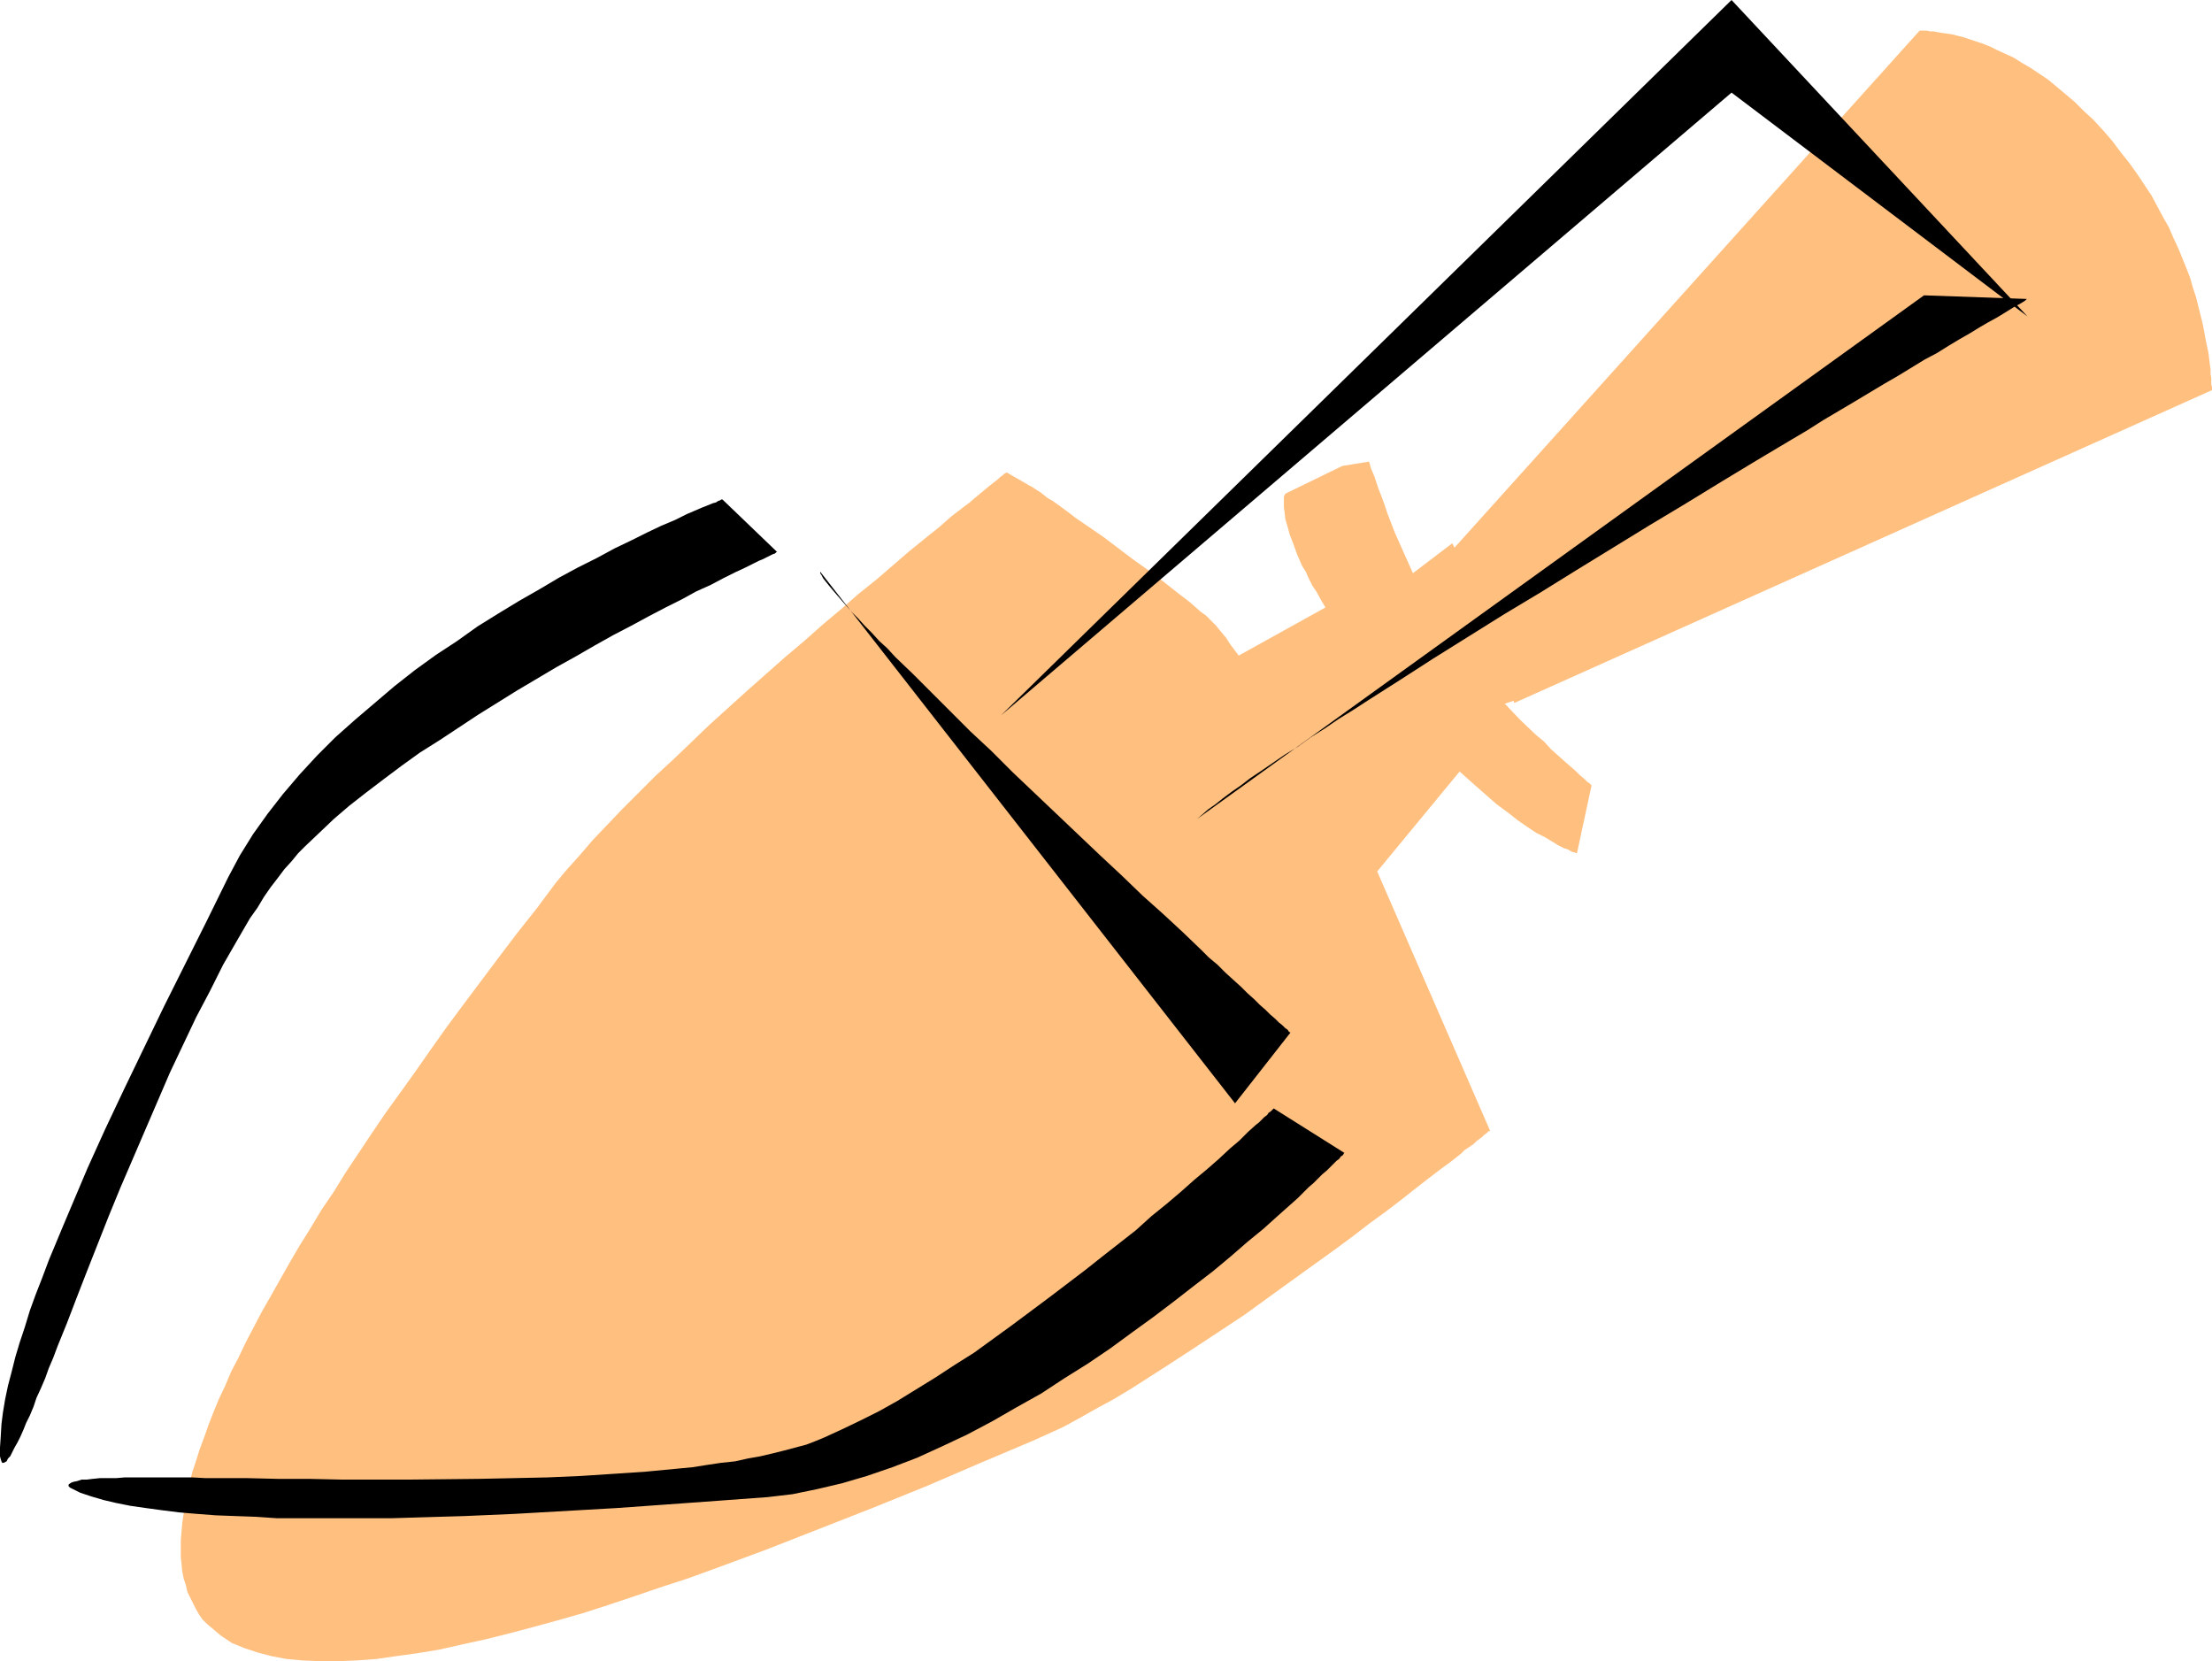 <?xml version="1.0" encoding="UTF-8" standalone="no"?>
<svg
   version="1.0"
   width="129.724mm"
   height="97.408mm"
   id="svg6"
   sodipodi:docname="Trowel 17.wmf"
   xmlns:inkscape="http://www.inkscape.org/namespaces/inkscape"
   xmlns:sodipodi="http://sodipodi.sourceforge.net/DTD/sodipodi-0.dtd"
   xmlns="http://www.w3.org/2000/svg"
   xmlns:svg="http://www.w3.org/2000/svg">
  <sodipodi:namedview
     id="namedview6"
     pagecolor="#ffffff"
     bordercolor="#000000"
     borderopacity="0.25"
     inkscape:showpageshadow="2"
     inkscape:pageopacity="0.0"
     inkscape:pagecheckerboard="0"
     inkscape:deskcolor="#d1d1d1"
     inkscape:document-units="mm" />
  <defs
     id="defs1">
    <pattern
       id="WMFhbasepattern"
       patternUnits="userSpaceOnUse"
       width="6"
       height="6"
       x="0"
       y="0" />
  </defs>
  <path
     style="fill:#ffbf7f;fill-opacity:1;fill-rule:evenodd;stroke:none"
     d="m 333.542,155.957 1.939,-0.646 0.162,0.485 154.651,-69.332 V 85.817 l -0.162,-0.646 v -0.485 -0.97 l -0.162,-0.808 v -1.131 l -0.162,-1.131 -0.162,-1.293 -0.162,-1.293 -0.323,-1.455 -0.323,-1.616 -0.323,-1.778 -0.323,-1.616 -0.485,-1.939 -0.485,-1.939 -0.485,-1.939 -0.646,-1.939 -0.646,-2.263 -0.808,-2.101 -1.778,-4.364 -1.131,-2.424 -0.97,-2.263 -1.293,-2.263 -1.293,-2.424 -1.293,-2.424 -1.616,-2.424 -1.616,-2.424 -1.616,-2.263 -1.939,-2.424 -1.939,-2.586 -2.101,-2.424 -2.101,-2.263 -2.101,-1.939 -1.939,-1.939 -2.101,-1.778 -1.939,-1.616 -1.939,-1.616 -1.939,-1.293 -1.939,-1.293 -1.939,-1.131 -1.778,-1.131 -1.778,-0.808 -1.778,-0.808 -1.616,-0.808 -1.616,-0.646 -1.454,-0.485 -1.454,-0.485 -1.454,-0.485 -1.293,-0.323 -1.293,-0.323 -1.131,-0.162 -1.131,-0.162 -0.97,-0.162 -0.808,-0.162 h -0.808 l -0.646,-0.162 h -1.616 L 322.392,121.372 l -0.485,-0.97 -8.726,6.626 -2.101,-4.687 -1.939,-4.364 -0.808,-2.101 -0.808,-2.101 -0.646,-1.939 -0.646,-1.778 -0.646,-1.616 -0.485,-1.455 -0.485,-1.455 -0.485,-1.131 -0.323,-0.808 -0.162,-0.646 -0.162,-0.485 v -0.162 l -5.979,0.97 -12.605,6.141 v 0 l -0.162,0.323 -0.162,0.323 v 0.646 0.808 0.97 l 0.162,1.131 0.162,1.455 0.485,1.616 0.485,1.778 0.808,2.101 0.808,2.263 1.131,2.586 0.808,1.293 0.646,1.455 0.808,1.616 0.97,1.455 0.97,1.778 0.97,1.616 -19.23,10.666 v 0 l -0.97,-1.293 -0.97,-1.293 -0.808,-1.293 -0.808,-0.97 -0.808,-0.97 -0.646,-0.808 -0.646,-0.646 -0.646,-0.646 -0.97,-0.97 -1.131,-0.808 -1.293,-1.131 -1.293,-1.131 -2.747,-2.101 -3.07,-2.424 -3.232,-2.424 -3.394,-2.424 -6.626,-5.01 -3.07,-2.101 -3.07,-2.101 -1.454,-1.131 -2.424,-1.778 -1.131,-0.808 -1.131,-0.646 -0.808,-0.646 -0.808,-0.646 -0.808,-0.485 -0.485,-0.323 -0.485,-0.323 -0.162,-0.162 h -0.162 l -5.333,-3.071 h -0.162 l -0.162,0.162 -0.323,0.162 -0.323,0.323 -0.485,0.323 -0.485,0.485 -1.454,1.131 -0.808,0.646 -0.97,0.808 -0.97,0.808 -0.97,0.808 -1.131,0.97 -1.293,0.97 -2.747,2.101 -2.747,2.424 -3.232,2.586 -3.394,2.747 -3.555,3.071 -3.555,3.071 -4.04,3.232 -3.878,3.394 -4.04,3.394 -4.202,3.717 -4.202,3.555 -8.403,7.434 -8.403,7.596 -4.04,3.879 -3.878,3.717 -4.04,3.717 -3.717,3.717 -3.555,3.555 -3.394,3.555 -3.232,3.394 -2.909,3.394 -2.909,3.232 -2.424,2.909 -4.202,5.656 -4.363,5.495 -4.04,5.333 -3.878,5.172 -3.878,5.172 -3.717,5.01 -3.555,5.01 -3.394,4.848 -3.232,4.525 -3.394,4.687 -3.07,4.525 -2.909,4.364 -2.909,4.364 -2.586,4.202 -2.747,4.04 -2.424,4.04 -2.424,3.879 -2.262,3.879 -2.101,3.717 -2.101,3.717 -1.939,3.394 -1.778,3.394 -1.778,3.394 -1.616,3.394 -1.616,3.071 -1.293,3.071 -1.454,3.071 -1.131,2.747 -1.131,2.909 -0.97,2.747 -0.97,2.586 -0.808,2.586 -0.808,2.424 -0.646,2.424 -0.485,2.424 -0.485,2.101 -0.323,2.263 -0.323,2.101 -0.162,1.939 -0.162,1.939 v 1.939 1.778 l 0.323,3.232 0.323,1.616 0.485,1.455 0.323,1.455 0.646,1.293 0.646,1.293 0.646,1.293 0.646,1.131 0.808,1.131 0.97,0.97 0.97,0.808 2.101,1.778 2.424,1.616 2.747,1.131 2.909,0.97 3.07,0.808 3.394,0.646 3.555,0.323 3.878,0.162 h 4.04 l 4.04,-0.162 4.363,-0.323 4.525,-0.646 4.686,-0.646 4.848,-0.808 5.01,-1.131 5.171,-1.131 5.171,-1.293 5.494,-1.455 5.333,-1.455 5.656,-1.616 5.494,-1.778 5.818,-1.939 5.656,-1.939 5.979,-1.939 5.818,-2.101 11.797,-4.364 11.958,-4.687 11.958,-4.687 11.958,-4.848 11.635,-5.01 11.474,-4.848 3.232,-1.455 3.555,-1.616 3.555,-1.939 3.717,-2.101 3.878,-2.101 4.04,-2.424 4.04,-2.586 4.04,-2.586 8.403,-5.495 8.565,-5.656 8.242,-5.98 8.08,-5.818 4.04,-2.909 3.717,-2.747 3.555,-2.747 3.555,-2.586 3.394,-2.586 3.07,-2.424 2.909,-2.263 2.747,-2.101 2.424,-1.778 2.262,-1.778 0.808,-0.808 0.97,-0.646 0.97,-0.646 0.646,-0.646 0.646,-0.485 0.646,-0.485 0.485,-0.485 0.485,-0.323 0.323,-0.323 0.162,-0.162 h 0.162 0.162 l -25.048,-57.534 18.261,-22.141 2.909,2.586 2.747,2.424 2.586,2.263 2.424,1.778 2.262,1.778 2.101,1.455 1.939,1.293 1.939,0.97 1.616,0.97 1.293,0.808 1.293,0.646 0.97,0.323 0.808,0.485 0.646,0.162 0.323,0.162 h 0.162 l 3.232,-15.03 -0.162,-0.162 -0.323,-0.323 -0.485,-0.323 -0.646,-0.646 -0.97,-0.808 -0.97,-0.97 -1.131,-0.97 -1.293,-1.131 -3.07,-2.747 -1.454,-1.616 -1.778,-1.455 -3.555,-3.394 z"
     id="path1" />
  <path
     style="fill:#000000;fill-opacity:1;fill-rule:evenodd;stroke:none"
     d="m 181.8,126.705 v 0.323 l 0.323,0.485 0.323,0.646 0.646,0.808 0.646,0.808 0.808,0.97 0.97,1.131 0.97,1.131 1.131,1.293 1.293,1.455 1.293,1.293 1.454,1.616 1.616,1.616 1.616,1.778 1.778,1.616 1.778,1.939 3.878,3.717 4.04,4.04 4.202,4.202 4.525,4.525 4.686,4.364 4.686,4.687 9.696,9.212 9.696,9.212 4.848,4.525 4.525,4.364 4.525,4.04 4.363,4.04 4.04,3.879 1.778,1.778 1.939,1.616 1.778,1.778 1.778,1.616 1.616,1.455 1.454,1.455 1.454,1.293 1.293,1.293 1.293,1.131 0.97,0.97 1.131,0.97 0.808,0.808 0.808,0.646 0.646,0.646 0.485,0.323 0.323,0.485 0.323,0.162 v 0 L 273.75,244.521 Z"
     id="path2" />
  <path
     style="fill:#000000;fill-opacity:1;fill-rule:evenodd;stroke:none"
     d="M 221.877,158.543 383.8,0 449.409,70.14 383.8,20.525 Z"
     id="path3" />
  <path
     style="fill:#000000;fill-opacity:1;fill-rule:evenodd;stroke:none"
     d="m 265.347,181.492 1.131,-0.97 1.293,-1.131 1.616,-1.131 1.616,-1.293 1.939,-1.455 2.101,-1.455 2.101,-1.616 2.424,-1.616 2.586,-1.778 2.586,-1.778 2.909,-1.778 2.909,-2.101 3.07,-1.939 3.07,-2.101 3.394,-2.101 3.232,-2.101 7.11,-4.525 7.272,-4.687 7.757,-4.848 7.757,-4.848 8.08,-4.848 8.08,-5.01 16.322,-10.02 8.08,-4.848 7.918,-4.848 7.757,-4.687 7.595,-4.525 3.555,-2.101 3.555,-2.263 3.555,-2.101 3.555,-2.101 3.232,-1.939 3.232,-1.939 3.07,-1.778 2.909,-1.778 2.909,-1.778 2.747,-1.455 2.586,-1.616 2.424,-1.455 2.262,-1.293 2.101,-1.293 1.939,-1.131 1.778,-0.97 1.616,-0.97 1.293,-0.808 1.293,-0.808 0.97,-0.485 0.808,-0.485 0.485,-0.323 0.323,-0.323 h 0.162 l -22.947,-0.808 z"
     id="path4" />
  <path
     style="fill:#000000;fill-opacity:1;fill-rule:evenodd;stroke:none"
     d="m 160.145,110.705 h -0.162 -0.162 l -0.162,0.162 -0.485,0.162 -0.485,0.323 -0.646,0.162 -0.808,0.323 -0.808,0.323 -0.808,0.323 -1.131,0.485 -1.131,0.485 -1.131,0.485 -1.293,0.646 -1.293,0.646 -3.07,1.293 -3.07,1.455 -3.555,1.778 -3.717,1.778 -3.878,2.101 -4.202,2.101 -4.202,2.263 -4.363,2.586 -4.525,2.586 -4.525,2.747 -4.686,2.909 -4.525,3.232 -4.686,3.071 -4.686,3.394 -4.525,3.555 -4.363,3.717 -4.363,3.717 -4.363,3.879 -4.04,4.04 -3.878,4.202 -3.717,4.364 -3.394,4.364 -3.232,4.525 -2.909,4.687 -2.586,4.848 -4.686,9.535 -4.848,9.697 -4.686,9.374 -4.525,9.374 -4.363,9.05 -4.202,8.889 -3.878,8.566 -1.778,4.202 -1.778,4.202 -1.778,4.202 -1.616,3.879 -1.616,3.879 -1.454,3.879 -1.454,3.717 -1.293,3.555 -1.131,3.717 -1.131,3.394 -0.97,3.232 -0.808,3.232 -0.808,3.071 -0.646,3.071 -0.485,2.909 -0.323,2.586 -0.162,2.747 L 0,320.803 v 1.131 0.808 l 0.162,0.646 0.162,0.485 0.162,0.323 h 0.323 l 0.323,-0.162 0.323,-0.162 0.323,-0.646 0.485,-0.485 0.485,-0.97 0.485,-0.97 0.646,-1.131 0.646,-1.293 0.646,-1.455 0.646,-1.616 0.808,-1.616 0.808,-1.939 0.646,-1.939 0.97,-2.101 0.97,-2.263 0.808,-2.263 0.97,-2.263 0.97,-2.586 2.101,-5.172 2.101,-5.495 2.262,-5.818 2.424,-6.141 2.424,-6.141 2.586,-6.303 5.494,-12.767 5.494,-12.767 2.909,-6.141 2.909,-6.141 3.07,-5.818 2.909,-5.818 3.07,-5.333 2.909,-5.01 1.616,-2.263 1.454,-2.424 1.454,-2.101 1.616,-2.101 1.454,-1.939 1.616,-1.778 1.454,-1.778 1.454,-1.455 3.232,-3.071 3.232,-3.071 3.394,-2.909 3.717,-2.909 4.04,-3.071 3.878,-2.909 4.04,-2.909 4.363,-2.747 8.565,-5.656 8.565,-5.333 8.726,-5.172 4.363,-2.424 4.202,-2.424 4.04,-2.263 4.04,-2.101 3.878,-2.101 3.717,-1.939 3.555,-1.778 3.232,-1.778 3.232,-1.455 2.747,-1.455 2.586,-1.293 2.424,-1.131 1.939,-0.97 0.97,-0.485 0.808,-0.323 0.646,-0.323 0.646,-0.323 0.646,-0.323 0.323,-0.162 0.485,-0.162 0.162,-0.162 0.162,-0.162 h 0.162 z"
     id="path5" />
  <path
     style="fill:#000000;fill-opacity:1;fill-rule:evenodd;stroke:none"
     d="m 297.99,255.511 v 0 l -0.162,0.162 -0.162,0.323 -0.485,0.323 -0.323,0.485 -0.646,0.485 -0.646,0.646 -0.646,0.646 -0.808,0.808 -0.97,0.808 -0.97,0.97 -0.97,0.97 -1.131,0.97 -1.293,1.293 -1.131,1.131 -1.454,1.293 -2.909,2.586 -3.232,2.909 -3.555,2.909 -3.717,3.232 -3.878,3.232 -4.202,3.232 -4.363,3.394 -4.686,3.555 -4.686,3.394 -4.848,3.555 -5.01,3.394 -5.171,3.232 -5.171,3.394 -5.494,3.071 -5.333,3.071 -5.494,2.909 -5.494,2.586 -5.656,2.586 -5.494,2.101 -5.656,1.939 -5.494,1.616 -5.494,1.293 -5.494,1.131 -2.747,0.323 -2.747,0.323 -10.989,0.808 -11.15,0.808 -11.312,0.808 -11.312,0.646 -11.312,0.646 -11.15,0.485 -10.989,0.323 -5.333,0.162 H 81.446 76.275 71.104 66.256 61.408 l -4.686,-0.323 -4.525,-0.162 -4.363,-0.162 -4.202,-0.323 -3.878,-0.323 -3.878,-0.485 -3.555,-0.485 -3.394,-0.485 -3.232,-0.646 -2.747,-0.646 -2.747,-0.808 -2.424,-0.808 -0.97,-0.485 -0.646,-0.323 -0.646,-0.323 -0.323,-0.323 v -0.323 l 0.162,-0.162 0.485,-0.323 0.485,-0.162 0.808,-0.162 0.97,-0.323 h 1.131 l 1.293,-0.162 1.616,-0.162 h 1.616 1.939 l 1.939,-0.162 h 2.262 2.262 5.01 2.586 2.909 l 2.909,0.162 h 3.07 6.302 l 6.626,0.162 h 6.949 l 7.272,0.162 h 7.434 7.434 l 15.352,-0.162 7.757,-0.162 7.595,-0.162 7.434,-0.323 7.434,-0.485 7.11,-0.485 6.787,-0.646 3.394,-0.323 3.07,-0.485 3.232,-0.485 3.07,-0.323 2.909,-0.646 2.747,-0.485 2.747,-0.646 2.586,-0.646 2.424,-0.646 2.424,-0.646 2.101,-0.808 1.939,-0.808 3.878,-1.778 4.04,-1.939 4.202,-2.101 4.04,-2.263 4.202,-2.586 4.202,-2.586 4.202,-2.747 4.363,-2.747 8.242,-5.98 8.242,-6.141 8.08,-6.141 3.878,-3.071 3.717,-2.909 3.717,-2.909 3.394,-3.071 3.394,-2.747 3.232,-2.747 2.909,-2.586 2.909,-2.424 2.586,-2.263 2.424,-2.263 2.101,-1.778 1.939,-1.939 1.616,-1.455 0.808,-0.646 0.646,-0.646 0.485,-0.485 0.646,-0.485 0.323,-0.485 0.485,-0.323 0.162,-0.162 0.323,-0.323 v 0 l 0.162,-0.162 z"
     id="path6" />
</svg>
